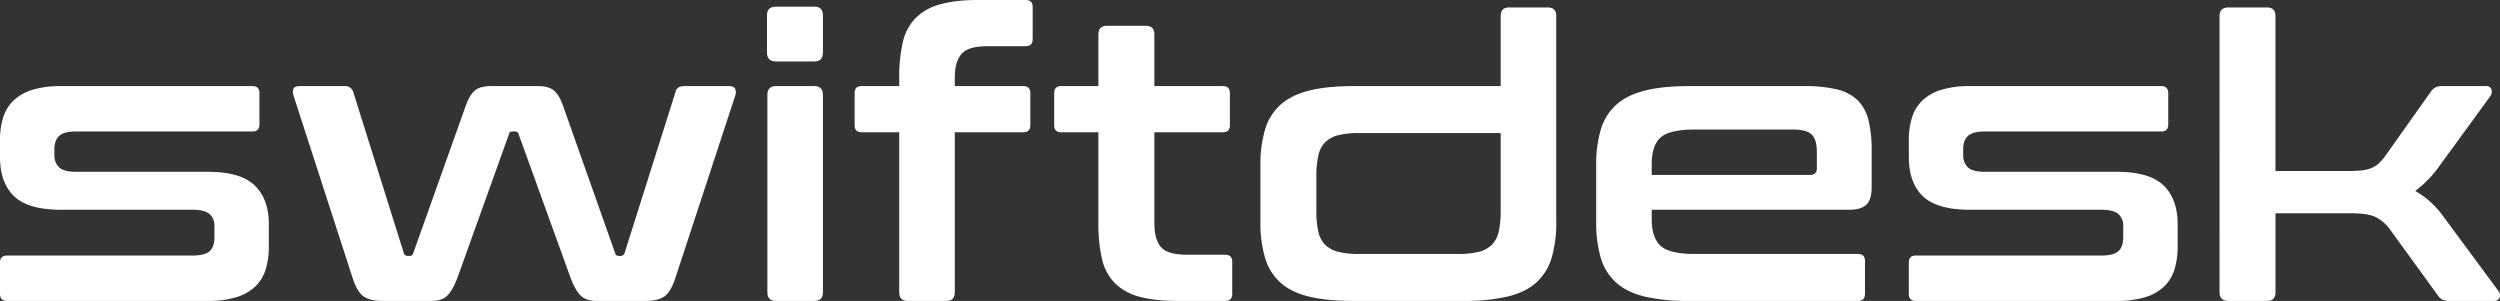 <svg xmlns="http://www.w3.org/2000/svg" viewBox="0 0 1277.74 153.8"><rect x="0" y="0" width="1277.74" height="153.8" fill="#333333" stroke="none"/><defs><style>.cls-1{fill:#fff;}</style></defs><g id="Layer_2" data-name="Layer 2"><g id="Layer_1-2" data-name="Layer 1"><path class="cls-1" d="M139.2,60.2q3.6,0,3.6,3.6v16q0,3.6-3.6,3.6H49q-6.2,0-8.6,2.3c-1.6,1.53-2.4,3.77-2.4,6.7v3a8.3,8.3,0,0,0,2.4,6.3Q42.8,104,49,104h67.4q16.8,0,24,7t7.2,19.8V142a40,40,0,0,1-1.6,11.8,20.41,20.41,0,0,1-5.3,8.8,24.12,24.12,0,0,1-9.7,5.5,49.48,49.48,0,0,1-14.8,1.9H13.8q-3.6,0-3.6-3.6v-16q0-3.6,3.6-3.6h94.8q6.2,0,8.7-2.2c1.67-1.47,2.5-3.93,2.5-7.4v-5.4a7.81,7.81,0,0,0-2.5-6.2q-2.51-2.2-8.7-2.2H41.4q-16.8,0-24-6.9T10.2,96.4V87.6a37.54,37.54,0,0,1,1.6-11.3,20.48,20.48,0,0,1,5.3-8.7,24.12,24.12,0,0,1,9.7-5.5,49.48,49.48,0,0,1,14.8-1.9Z" transform="translate(-10.2 -16.2)"/><path class="cls-1" d="M186.2,60.2a4.34,4.34,0,0,1,4.6,3.2l25.8,82.2a2.05,2.05,0,0,0,2,1.4h.8c1.2,0,1.86-.47,2-1.4l27-75.8q2-5.4,4.7-7.5t8.1-2.1H285q5.4,0,8.1,2.1t4.7,7.5l26.8,75.8c.13.93.8,1.4,2,1.4h.8a2.06,2.06,0,0,0,2-1.4l26-82.2q.6-3.19,4.6-3.2h22.6c1.73,0,2.83.43,3.3,1.3A4.76,4.76,0,0,1,386,65l-30.4,92.6q-2.4,7.6-5.7,10t-9.7,2.4H315q-5.21,0-8-2.7t-5.4-9.7l-26.4-73a1.7,1.7,0,0,0-1.8-1.2h-1.2q-1.6,0-1.8,1.2l-26.2,73q-2.61,7-5.4,9.7t-8,2.7H205.6q-6.4,0-9.7-2.4t-5.7-10L160.2,65a5.17,5.17,0,0,1,0-3.5c.4-.87,1.53-1.3,3.4-1.3Z" transform="translate(-10.2 -16.2)"/><path class="cls-1" d="M426.4,19.6q4.39,0,4.4,4.4V43q0,4.61-4.4,4.6H406.8q-4.6,0-4.6-4.6V24q0-4.39,4.6-4.4Zm0,40.6q4.39,0,4.4,4.6V165.6q0,4.4-4.4,4.4H406.8c-2.94,0-4.4-1.47-4.4-4.4V64.8c0-3.07,1.46-4.6,4.4-4.6Z" transform="translate(-10.2 -16.2)"/><path class="cls-1" d="M469.79,60.2V56a78.59,78.59,0,0,1,1.8-18.1A26.18,26.18,0,0,1,478,25.6a27.44,27.44,0,0,1,12.39-7.1q7.8-2.3,19.8-2.3h24.2c2.4,0,3.61,1.2,3.61,3.6V36.2c0,2.4-1.21,3.6-3.61,3.6H515q-9.81,0-13.31,3.9T498.19,56v4.2h35q3.6,0,3.6,3.6V80.2q0,3.6-3.6,3.6h-35v81.8c0,2.93-1.46,4.4-4.4,4.4h-19.6q-4.4,0-4.4-4.4V83.8h-19.2c-2.4,0-3.59-1.2-3.59-3.6V63.8c0-2.4,1.19-3.6,3.59-3.6Z" transform="translate(-10.2 -16.2)"/><path class="cls-1" d="M571.59,60.2V33.8q0-4.39,4.4-4.4h19.8q4.4,0,4.4,4.4V60.2h35q3.6,0,3.6,3.6V80.2q0,3.6-3.6,3.6h-35v46.4q0,8.4,3.4,12.3t13.4,3.9h19.4q3.6,0,3.6,3.6v16.4q0,3.6-3.6,3.6h-24.2q-12,0-19.8-2.2a27.55,27.55,0,0,1-12.5-7,25.79,25.79,0,0,1-6.5-12.4,79.94,79.94,0,0,1-1.8-18.2V83.8h-19q-3.6,0-3.6-3.6V63.8q0-3.6,3.6-3.6Z" transform="translate(-10.2 -16.2)"/><path class="cls-1" d="M777.19,60.2V24.4c0-2.93,1.46-4.4,4.4-4.4h19.6q4.39,0,4.4,4.4V129.6a62.61,62.61,0,0,1-2.4,18.5,27.47,27.47,0,0,1-7.9,12.6q-5.5,4.91-14.7,7.1A98.73,98.73,0,0,1,758,170H702q-13.61,0-22.7-2.2t-14.6-7.1a27.39,27.39,0,0,1-7.9-12.6,62.61,62.61,0,0,1-2.4-18.5V100.8a62.61,62.61,0,0,1,2.4-18.5,27.39,27.39,0,0,1,7.9-12.6q5.49-4.9,14.6-7.2T702,60.2Zm-22,85.8a43.9,43.9,0,0,0,10.8-1.1,14.36,14.36,0,0,0,6.7-3.6,13.82,13.82,0,0,0,3.5-6.7,47.21,47.21,0,0,0,1-10.6V84.2h-72.4a42.88,42.88,0,0,0-10.6,1.1,14.32,14.32,0,0,0-6.7,3.6,13.7,13.7,0,0,0-3.5,6.8,47,47,0,0,0-1,10.5V124a46.63,46.63,0,0,0,1,10.6,13.66,13.66,0,0,0,3.5,6.7,14.32,14.32,0,0,0,6.7,3.6,42.88,42.88,0,0,0,10.6,1.1Z" transform="translate(-10.2 -16.2)"/><path class="cls-1" d="M932.19,60.2a70.28,70.28,0,0,1,16.89,1.7,22.46,22.46,0,0,1,10.61,5.6,21.61,21.61,0,0,1,5.5,10.2,63.35,63.35,0,0,1,1.6,15.3v19c0,4.27-.94,7.23-2.8,8.9s-4.74,2.5-8.61,2.5h-101v4.8q0,9.41,4.5,13.6t17.5,4.2h83.41c2.4,0,3.59,1.2,3.59,3.6v16.8c0,2.4-1.19,3.6-3.59,3.6H873.58a98.46,98.46,0,0,1-22.7-2.2q-9.09-2.2-14.59-7.1a27.49,27.49,0,0,1-7.91-12.6A63,63,0,0,1,826,129.6V100.8a63,63,0,0,1,2.39-18.5,27.49,27.49,0,0,1,7.91-12.6q5.49-4.9,14.59-7.2t22.7-2.3Zm-77.81,45.4h81q3.4,0,3.41-3.4V93.8c0-4.13-.87-7.07-2.6-8.8s-4.94-2.6-9.61-2.6h-50.2q-13,0-17.5,4.1t-4.5,13.7Z" transform="translate(-10.2 -16.2)"/><path class="cls-1" d="M1114.78,60.2q3.6,0,3.6,3.6v16q0,3.6-3.6,3.6h-90.2q-6.19,0-8.6,2.3c-1.6,1.53-2.4,3.77-2.4,6.7v3a8.3,8.3,0,0,0,2.4,6.3q2.4,2.3,8.6,2.3H1092q16.8,0,24,7t7.2,19.8V142a40,40,0,0,1-1.6,11.8,20.41,20.41,0,0,1-5.3,8.8,24.12,24.12,0,0,1-9.7,5.5,49.48,49.48,0,0,1-14.8,1.9H989.38q-3.6,0-3.6-3.6v-16q0-3.6,3.6-3.6h94.8q6.19,0,8.7-2.2c1.67-1.47,2.5-3.93,2.5-7.4v-5.4a7.81,7.81,0,0,0-2.5-6.2q-2.51-2.2-8.7-2.2H1017q-16.8,0-24-6.9t-7.2-20.1V87.6a37.54,37.54,0,0,1,1.6-11.3,20.48,20.48,0,0,1,5.3-8.7,24.12,24.12,0,0,1,9.7-5.5,49.48,49.48,0,0,1,14.8-1.9Z" transform="translate(-10.2 -16.2)"/><path class="cls-1" d="M1168.78,20q4.4,0,4.4,4.4v79.2H1210a70.62,70.62,0,0,0,7.1-.3,18.54,18.54,0,0,0,5.1-1.2,12.46,12.46,0,0,0,3.9-2.5,30.23,30.23,0,0,0,3.7-4.4l22.4-31.6a8.45,8.45,0,0,1,2.5-2.6,6.67,6.67,0,0,1,3.5-.8h22.6a2.63,2.63,0,0,1,2.8,1.7,4,4,0,0,1-.8,3.7L1257,101a56.92,56.92,0,0,1-12.4,12.8,44.53,44.53,0,0,1,14.2,12.8l28.4,38.4a3.17,3.17,0,0,1,.5,3.3,2.81,2.81,0,0,1-2.9,1.7h-22.4a9,9,0,0,1-3.8-.6,7.17,7.17,0,0,1-2.4-2.2l-24.4-33.6a20,20,0,0,0-7.7-6.6q-4.1-1.8-12.3-1.8h-38.6v40.4q0,4.4-4.4,4.4h-19.6q-4.61,0-4.6-4.4V24.4q0-4.39,4.6-4.4Z" transform="translate(-10.2 -16.2)"/></g></g></svg>